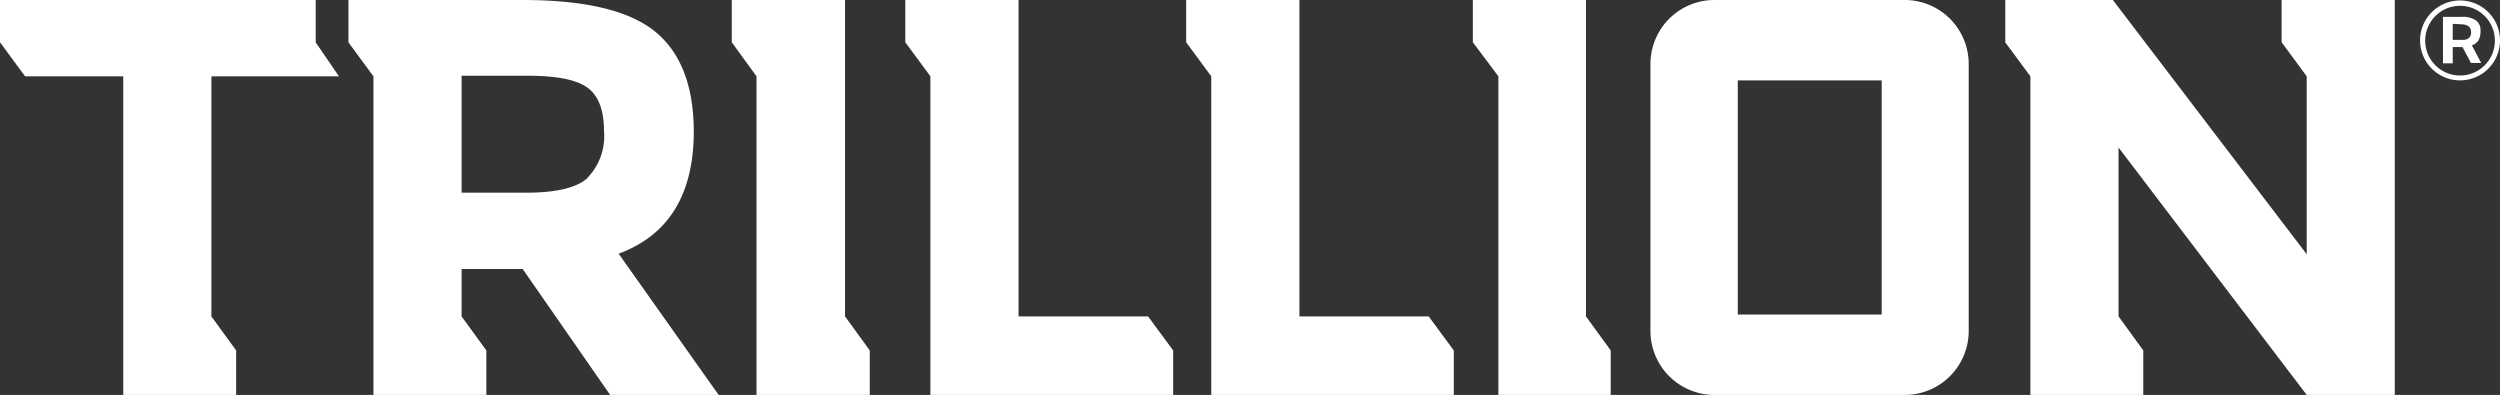 <svg xmlns="http://www.w3.org/2000/svg" viewBox="0 0 215.23 34"><rect x="0" y="0" width="215.23" height="34" fill="#333333" stroke="none"/><defs><style>.cls-1{fill:#fff;}</style></defs><g id="Layer_2" data-name="Layer 2"><g id="Layer_1-2" data-name="Layer 1"><path class="cls-1" d="M18.2,6.57V27.24l2.13,2.93V34H10.61V6.57H2.16L0,3.64V0H27.18V3.65l2,2.92Z"/><path class="cls-1" d="M59.73,11.29q0,8.16-6.47,10.55l5.91,8.35L61.87,34H52.53L45,23.16H39.74v4.08l2.13,2.93V34H32.15V6.57L30,3.65V0H45Q53,0,56.35,2.68T59.73,11.29Zm-9.14,4a5.13,5.13,0,0,0,1.41-4c0-1.83-.49-3.09-1.46-3.77s-2.68-1-5.11-1H39.74V16.59h5.54Q49.18,16.59,50.59,15.32Z"/><path class="cls-1" d="M63,0h9.75V27.24l2.13,2.93V34H65.13V6.57L63,3.64Z"/><path class="cls-1" d="M126.8,0h9.74V27.24l2.13,2.93V34H129V6.57L126.8,3.64Z"/><path class="cls-1" d="M196.43,0h9.74V34h-7.58l-16.2-21.3V27.24l2.13,2.93V34H174.8V6.57l-2.16-2.92V0h9.26l16.69,21.89V6.57l-2.16-2.93Z"/><path class="cls-1" d="M80.1,34V6.57L77.94,3.64V0h9.75V27.24H98.84L101,30.17V34Z"/><path class="cls-1" d="M104.28,34V6.57l-2.16-2.93V0h9.75V27.24H123l2.16,2.93V34Z"/><path class="cls-1" d="M162,6.92V27.08H149.61V6.92H162M164,0H147.58a5.51,5.51,0,0,0-5.49,5.49v23A5.51,5.51,0,0,0,147.58,34H164a5.51,5.51,0,0,0,5.49-5.49v-23A5.51,5.51,0,0,0,164,0Z"/><path class="cls-1" d="M211.16,4.05v1.4h-.84v-4h1.59a2.09,2.09,0,0,1,1.23.29,1,1,0,0,1,.41.86,1.75,1.75,0,0,1-.16.86,1.18,1.18,0,0,1-.58.45l.8,1.51h-.88L212,4.05Zm0-2V3.43H212a.78.78,0,0,0,.56-.16.63.63,0,0,0,.18-.51c0-.44-.3-.67-.9-.67Z"/><path class="cls-1" d="M211.79,6.92a3.44,3.44,0,1,1,3.44-3.44A3.44,3.44,0,0,1,211.79,6.92Zm0-6.42a3,3,0,1,0,3,3A3,3,0,0,0,211.79.5Z"/></g></g></svg>